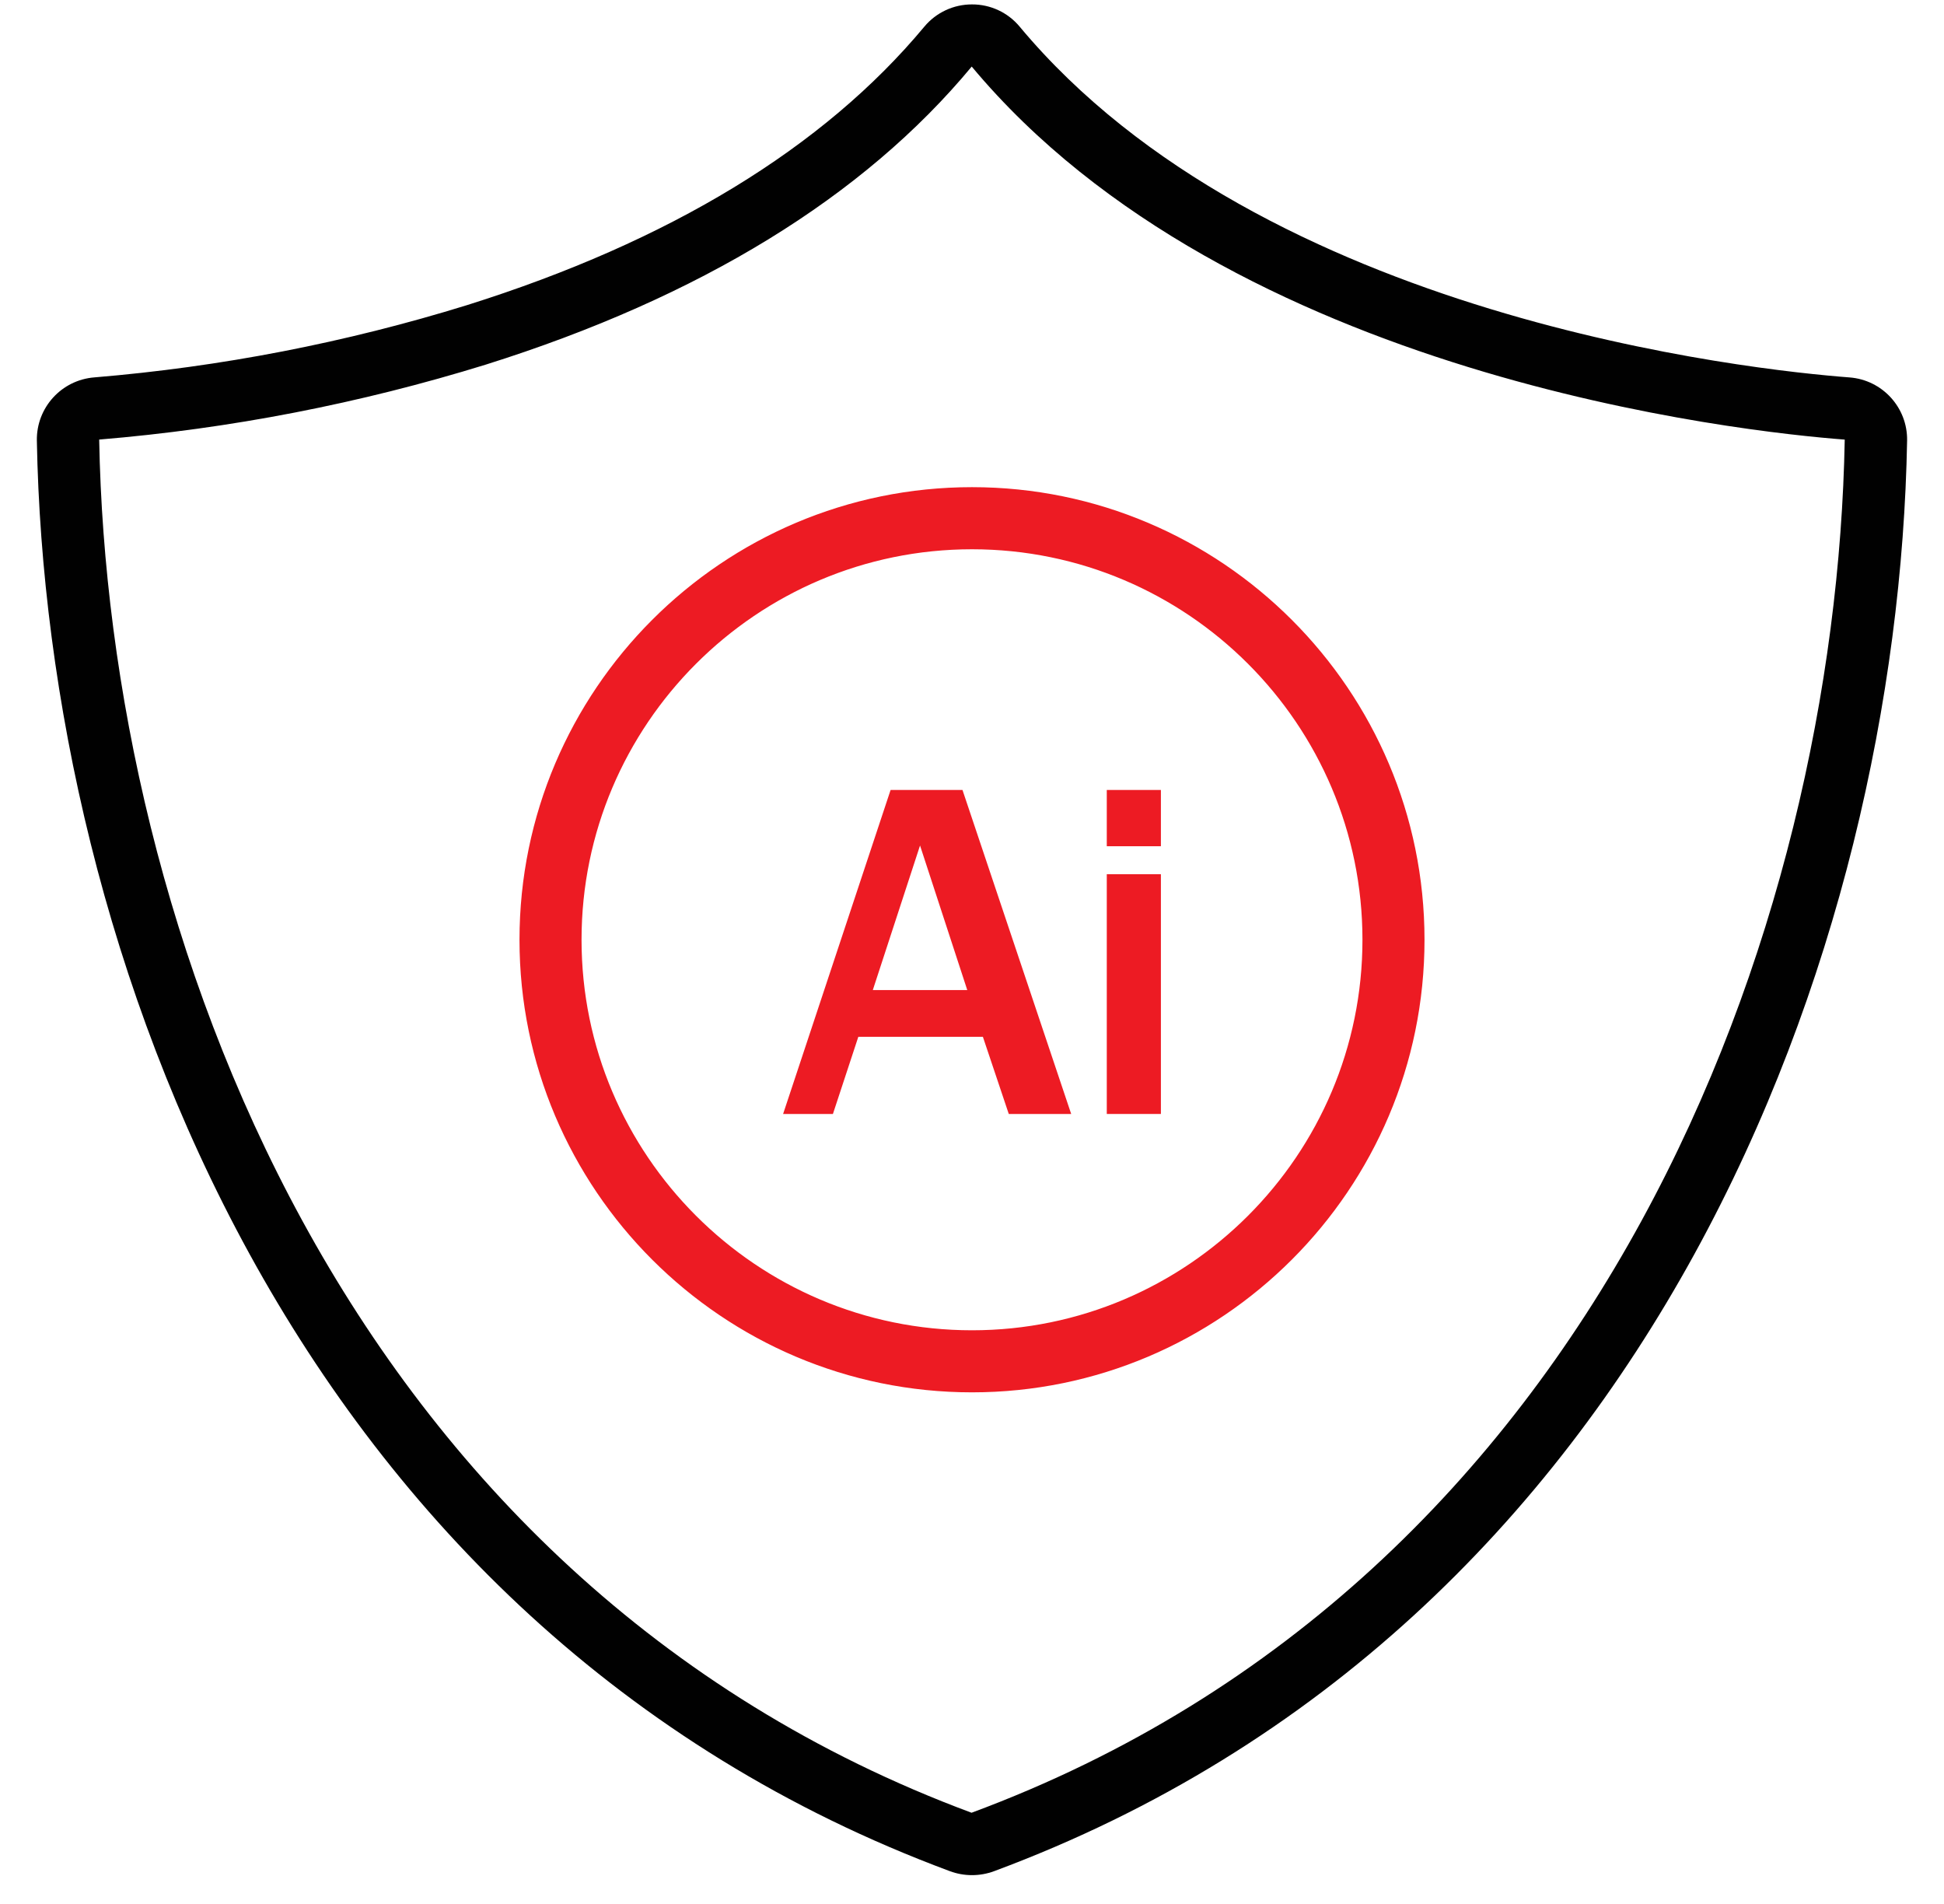 <?xml version="1.0" encoding="utf-8"?>
<!-- Generator: Adobe Illustrator 16.0.0, SVG Export Plug-In . SVG Version: 6.00 Build 0)  -->
<!DOCTYPE svg PUBLIC "-//W3C//DTD SVG 1.1//EN" "http://www.w3.org/Graphics/SVG/1.1/DTD/svg11.dtd">
<svg version="1.1" id="Layer_1" xmlns="http://www.w3.org/2000/svg" xmlns:xlink="http://www.w3.org/1999/xlink" x="0px" y="0px"
	 width="48px" height="47px" viewBox="0 0 48 47" enable-background="new 0 0 48 47" xml:space="preserve">
<g>
	<defs>
		<rect id="SVGID_1_" width="48" height="46.398"/>
	</defs>
	<clipPath id="SVGID_2_">
		<use xlink:href="#SVGID_1_"  overflow="visible"/>
	</clipPath>
	<g clip-path="url(#SVGID_2_)">
		<path fill="#010101" d="M45.668,9.317c-2.365-0.18-14.475-1.445-20.492-8.66c-0.291-0.35-0.722-0.55-1.176-0.548
			c-0.454-0.001-0.884,0.199-1.175,0.547c-2.492,2.994-6.291,5.303-11.289,6.875C8.541,8.458,5.455,9.057,2.331,9.316
			C1.52,9.379,0.898,10.061,0.91,10.873c0.226,12.515,6.267,29.273,22.543,35.318c0.353,0.131,0.741,0.131,1.094,0
			c16.274-6.045,22.319-22.804,22.542-35.317C47.102,10.062,46.479,9.379,45.668,9.317z M23.989,44.749
			C8.438,38.972,2.667,22.875,2.449,10.851C5.689,10.583,8.89,9.961,11.997,9c5.286-1.662,9.326-4.138,11.996-7.357
			c6.414,7.688,19.078,9.02,21.556,9.209C45.33,22.88,39.559,38.979,23.989,44.749z"/>
		<path fill="#ED1B23" stroke="#ED1B23" stroke-width="0.7" stroke-miterlimit="10" d="M24,12.376
			c-5.968,0-10.823,4.855-10.823,10.823c0,5.968,4.855,10.822,10.823,10.822s10.823-4.854,10.823-10.822
			C34.823,17.231,29.968,12.376,24,12.376z M24,33.189c-5.508,0-9.991-4.481-9.991-9.99c0-5.509,4.482-9.99,9.991-9.99
			c5.51,0,9.991,4.481,9.991,9.99C33.991,28.708,29.51,33.189,24,33.189z"/>
	</g>
</g>
<g>
	<path fill="#ED1B23" d="M26.449,27.499h-1.541l-0.639-1.904h-3.076l-0.627,1.904h-1.23l2.654-7.998h1.775L26.449,27.499z
		 M23.883,24.44l-1.166-3.568l-1.166,3.568H23.883z"/>
	<path fill="#ED1B23" d="M28.664,20.89h-1.336v-1.389h1.336V20.89z M28.664,27.499h-1.336v-5.918h1.336V27.499z"/>
</g>
</svg>
